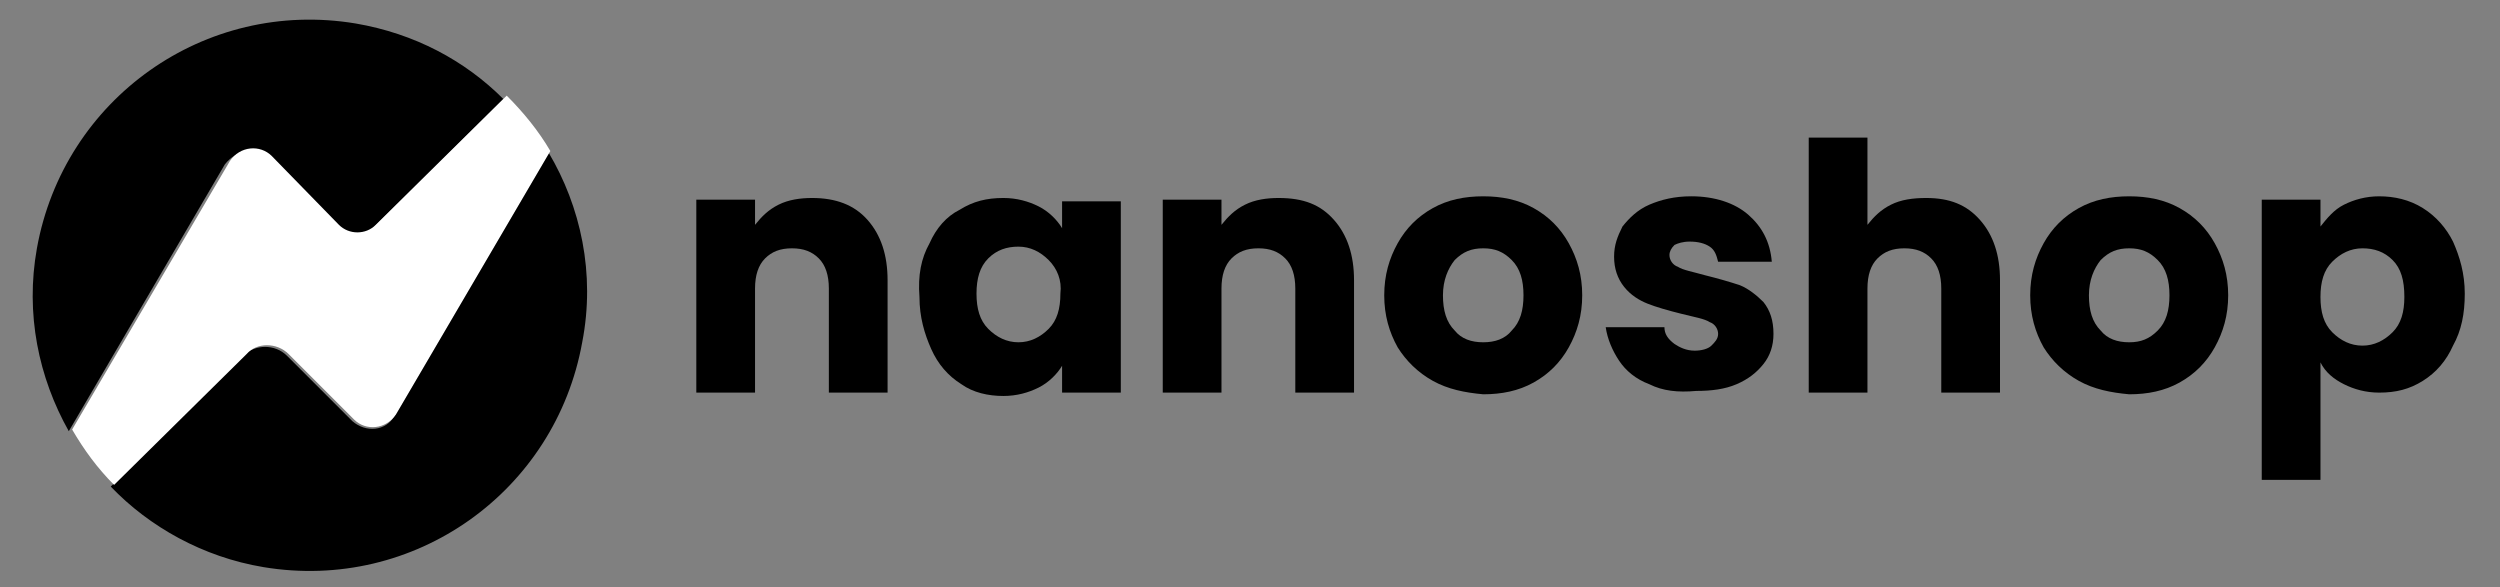 <svg xmlns="http://www.w3.org/2000/svg" xmlns:xlink="http://www.w3.org/1999/xlink" id="Calque_1" x="0px" y="0px" viewBox="0 0 149 35" style="enable-background:new 0 0 149 35;" xml:space="preserve"><rect x="0" y="0" width="149" height="35" fill="#808080" stroke="none"/><style type="text/css">	.st0{fill:#FFFFFF;}</style><g>	<g>		<path d="M51.7,13.1c0.8,0.9,1.2,2.1,1.2,3.6v6.7h-3.5v-6.2c0-0.8-0.2-1.4-0.6-1.8c-0.4-0.4-0.9-0.6-1.6-0.6   c-0.7,0-1.2,0.2-1.6,0.6c-0.4,0.4-0.6,1-0.6,1.8v6.2h-3.5V11.9H45v1.5c0.4-0.5,0.8-0.9,1.4-1.2c0.6-0.3,1.3-0.4,2-0.4   C49.8,11.8,50.9,12.2,51.7,13.1z"></path>		<path d="M55.4,14.5c0.4-0.9,1-1.6,1.8-2c0.8-0.5,1.6-0.7,2.6-0.7c0.8,0,1.5,0.2,2.1,0.5c0.6,0.3,1.1,0.8,1.4,1.3v-1.6h3.5v11.4   h-3.5v-1.6c-0.3,0.5-0.8,1-1.4,1.3c-0.6,0.3-1.3,0.5-2.1,0.5c-0.9,0-1.8-0.2-2.5-0.7c-0.8-0.5-1.4-1.2-1.8-2.1   c-0.4-0.9-0.7-1.9-0.7-3.1C54.7,16.4,54.9,15.4,55.4,14.5z M62.5,15.5c-0.5-0.5-1.1-0.8-1.8-0.8c-0.7,0-1.3,0.2-1.8,0.7   c-0.5,0.5-0.7,1.2-0.7,2.1c0,0.9,0.2,1.6,0.7,2.1c0.5,0.5,1.1,0.8,1.8,0.8c0.7,0,1.3-0.3,1.8-0.8c0.5-0.5,0.7-1.2,0.7-2.1   C63.3,16.7,63,16,62.5,15.5z"></path>		<path d="M79.5,13.1c0.8,0.9,1.2,2.1,1.2,3.6v6.7h-3.5v-6.2c0-0.8-0.2-1.4-0.6-1.8c-0.4-0.4-0.9-0.6-1.6-0.6   c-0.7,0-1.2,0.2-1.6,0.6c-0.4,0.4-0.6,1-0.6,1.8v6.2h-3.5V11.9h3.5v1.5c0.4-0.5,0.8-0.9,1.4-1.2c0.6-0.3,1.3-0.4,2-0.4   C77.7,11.8,78.7,12.2,79.5,13.1z"></path>		<path d="M85.4,22.7c-0.9-0.5-1.6-1.2-2.1-2c-0.5-0.9-0.8-1.9-0.8-3.1c0-1.2,0.3-2.2,0.8-3.1c0.5-0.9,1.2-1.6,2.1-2.1   c0.9-0.5,1.9-0.7,3-0.7c1.1,0,2.1,0.2,3,0.7c0.9,0.5,1.6,1.2,2.1,2.1c0.5,0.9,0.8,1.9,0.8,3.1c0,1.2-0.3,2.2-0.8,3.1   c-0.5,0.9-1.2,1.6-2.1,2.1c-0.9,0.5-1.9,0.7-3,0.7C87.3,23.4,86.3,23.2,85.4,22.7z M90.1,19.7c0.5-0.5,0.7-1.2,0.7-2.1   c0-0.9-0.2-1.6-0.7-2.1c-0.5-0.5-1-0.7-1.7-0.7c-0.7,0-1.2,0.2-1.7,0.7c-0.4,0.5-0.7,1.2-0.7,2.1c0,0.9,0.2,1.6,0.7,2.1   c0.4,0.5,1,0.7,1.7,0.7C89.1,20.4,89.7,20.2,90.1,19.7z"></path>		<path d="M98.3,22.9c-0.8-0.3-1.4-0.8-1.8-1.4c-0.4-0.6-0.7-1.3-0.8-2h3.5c0,0.4,0.2,0.7,0.6,1c0.3,0.2,0.7,0.4,1.2,0.4   c0.4,0,0.8-0.1,1-0.3c0.2-0.2,0.4-0.4,0.4-0.7c0-0.3-0.2-0.6-0.5-0.7c-0.3-0.2-0.9-0.3-1.7-0.5c-0.8-0.2-1.5-0.4-2-0.6   c-0.5-0.2-1-0.5-1.4-1c-0.4-0.5-0.6-1.1-0.6-1.8c0-0.7,0.2-1.2,0.5-1.8c0.4-0.5,0.9-1,1.6-1.3c0.7-0.3,1.5-0.5,2.5-0.5   c1.4,0,2.6,0.4,3.4,1.1c0.8,0.7,1.3,1.6,1.4,2.8h-3.2c-0.1-0.4-0.2-0.7-0.5-0.9c-0.3-0.2-0.7-0.3-1.2-0.3c-0.4,0-0.7,0.1-0.9,0.2   c-0.2,0.2-0.3,0.4-0.3,0.6c0,0.3,0.2,0.6,0.5,0.7c0.3,0.2,0.9,0.3,1.6,0.5c0.8,0.2,1.5,0.4,2.1,0.6c0.5,0.2,1,0.6,1.4,1   c0.4,0.5,0.6,1.1,0.6,1.9c0,0.7-0.2,1.3-0.6,1.8c-0.4,0.5-0.9,0.9-1.6,1.2c-0.7,0.3-1.5,0.4-2.4,0.4C100,23.4,99.1,23.3,98.3,22.9   z"></path>		<path d="M118,13.1c0.8,0.9,1.2,2.1,1.2,3.6v6.7h-3.5v-6.2c0-0.8-0.2-1.4-0.6-1.8c-0.4-0.4-0.9-0.6-1.6-0.6c-0.7,0-1.2,0.2-1.6,0.6   c-0.4,0.4-0.6,1-0.6,1.8v6.2h-3.5V8.2h3.5v5.2c0.4-0.5,0.8-0.9,1.4-1.2c0.6-0.3,1.3-0.4,2.1-0.4C116.2,11.8,117.2,12.2,118,13.1z"></path>		<path d="M123.9,22.7c-0.9-0.5-1.6-1.2-2.1-2c-0.5-0.9-0.8-1.9-0.8-3.1c0-1.2,0.3-2.2,0.8-3.1c0.5-0.9,1.2-1.6,2.1-2.1   c0.9-0.5,1.9-0.7,3-0.7c1.1,0,2.1,0.2,3,0.7c0.9,0.5,1.6,1.2,2.1,2.1c0.5,0.9,0.8,1.9,0.8,3.1c0,1.2-0.3,2.2-0.8,3.1   c-0.5,0.9-1.2,1.6-2.1,2.1c-0.9,0.5-1.9,0.7-3,0.7C125.8,23.4,124.8,23.2,123.9,22.7z M128.6,19.7c0.5-0.5,0.7-1.2,0.7-2.1   c0-0.9-0.2-1.6-0.7-2.1c-0.5-0.5-1-0.7-1.7-0.7c-0.7,0-1.2,0.2-1.7,0.7c-0.4,0.5-0.7,1.2-0.7,2.1c0,0.9,0.2,1.6,0.7,2.1   c0.4,0.5,1,0.7,1.7,0.7C127.6,20.4,128.1,20.2,128.6,19.7z"></path>		<path d="M139.7,12.2c0.6-0.3,1.3-0.5,2.1-0.5c0.9,0,1.8,0.2,2.6,0.7c0.8,0.5,1.4,1.2,1.8,2c0.4,0.9,0.7,1.9,0.7,3.1   c0,1.2-0.2,2.2-0.7,3.1c-0.4,0.9-1,1.6-1.8,2.1c-0.8,0.5-1.6,0.7-2.6,0.7c-0.8,0-1.5-0.2-2.1-0.5c-0.6-0.3-1.1-0.7-1.4-1.3v7h-3.5   V11.9h3.5v1.6C138.7,13,139.1,12.5,139.7,12.2z M142.6,15.5c-0.5-0.5-1.1-0.7-1.8-0.7c-0.7,0-1.3,0.3-1.8,0.8   c-0.5,0.5-0.7,1.2-0.7,2.1c0,0.9,0.2,1.6,0.7,2.1c0.5,0.5,1.1,0.8,1.8,0.8c0.7,0,1.3-0.3,1.8-0.8c0.5-0.5,0.7-1.2,0.7-2.1   C143.3,16.7,143.1,16,142.6,15.5z"></path>	</g>	<g>		<path d="M16,9.5l4,4.1c0.6,0.6,1.6,0.6,2.2,0l7.8-7.7c-2.3-2.3-5.3-3.9-8.8-4.5c-9-1.5-17.4,4.5-19,13.4   c-0.7,3.9,0.1,7.7,1.9,10.9l9.3-15.9C14.1,8.9,15.3,8.7,16,9.5z"></path>		<path d="M32.7,9.1l-9.2,15.7c-0.5,0.9-1.7,1-2.5,0.3l-3.9-3.9c-0.7-0.7-1.9-0.7-2.6,0l-7.9,7.8c2.3,2.4,5.5,4.2,9.1,4.8   c9,1.5,17.4-4.5,19-13.4C35.5,16.3,34.6,12.3,32.7,9.1z"></path>		<path class="st0" d="M17.2,21.1l3.9,3.9c0.7,0.7,1.9,0.6,2.5-0.3l9.2-15.7c-0.7-1.2-1.6-2.3-2.6-3.3l-7.8,7.7   c-0.6,0.6-1.6,0.6-2.2,0l-4-4.1c-0.7-0.7-1.9-0.6-2.5,0.3L4.3,25.6c0.7,1.2,1.5,2.3,2.5,3.3l7.9-7.8   C15.3,20.4,16.5,20.4,17.2,21.1z"></path>	</g></g></svg>